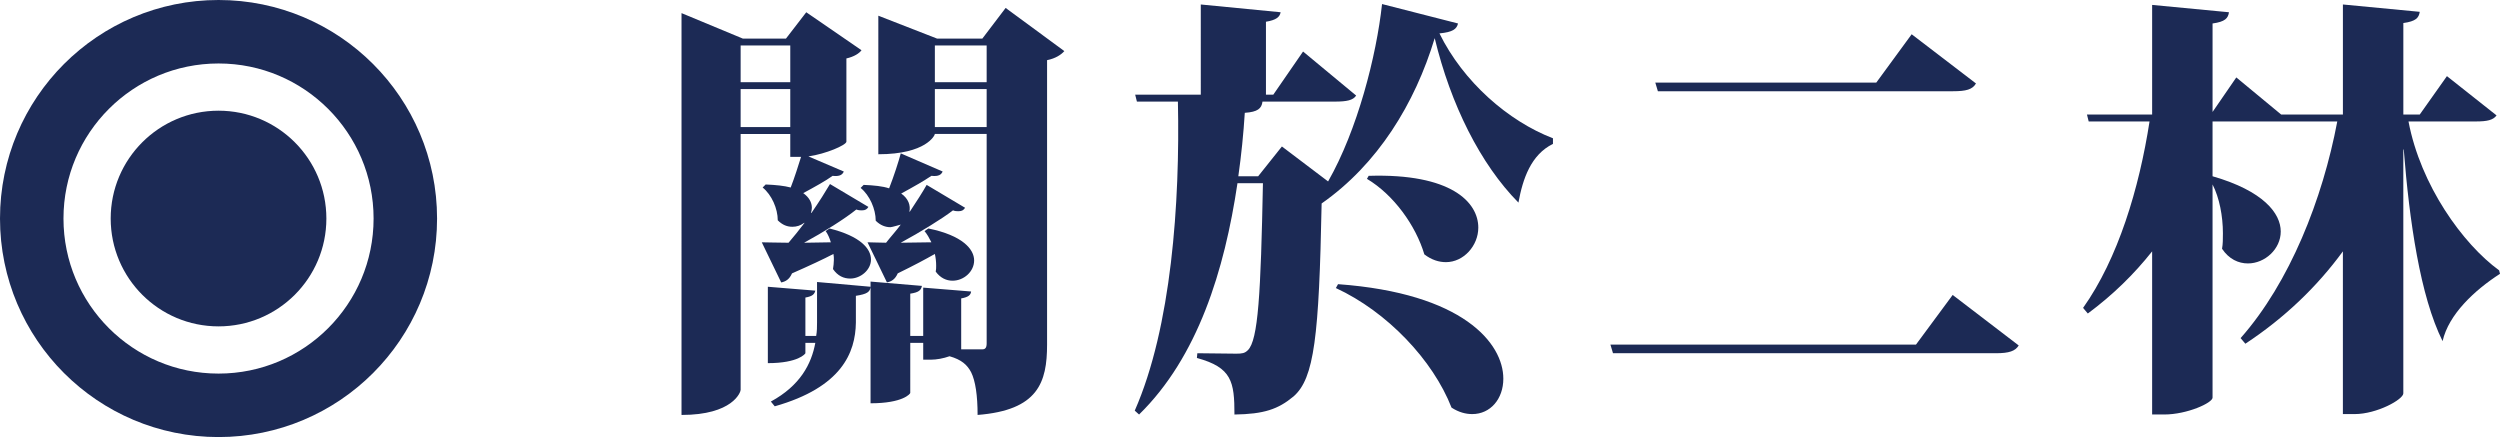 <!-- Generator: Adobe Illustrator 19.2.1, SVG Export Plug-In  -->
<svg version="1.1"
	 xmlns="http://www.w3.org/2000/svg" xmlns:xlink="http://www.w3.org/1999/xlink" xmlns:a="http://ns.adobe.com/AdobeSVGViewerExtensions/3.0/"
	 x="0px" y="0px" width="393.841px" height="68.853px" viewBox="0 0 393.841 68.853"
	 style="enable-background:new 0 0 393.841 68.853;" xml:space="preserve">
<style type="text/css">
	.st0{fill:#1C2A55;}
	.st1{fill:none;stroke:#1C2A55;stroke-width:10;stroke-miterlimit:10;}
</style>
<defs>
</defs>
<g>
	<circle class="st0" cx="34.427" cy="34.427" r="16.989"/>
	<circle class="st1" cx="34.427" cy="34.427" r="29.427"/>
</g>
<g>
	<path class="st0" d="M130.684,35.995c4.896,1.224,6.527,3.196,6.527,4.896c0,1.632-1.632,2.992-3.264,2.992
		c-1.02,0-1.972-0.408-2.72-1.496c0.068-0.476,0.137-0.952,0.137-1.428c0-0.34,0-0.612-0.068-0.952
		c-1.564,0.816-3.74,1.836-6.527,3.06c-0.408,0.952-1.02,1.292-1.7,1.428l-3.06-6.323c1.02,0,2.516,0.068,4.216,0.068
		c0.815-0.952,1.7-2.04,2.516-3.127h-0.068c-0.544,0.408-1.155,0.612-1.835,0.612c-0.816,0-1.564-0.272-2.312-1.02
		c0-1.836-0.951-4.012-2.38-5.167l0.477-0.476c1.632,0.068,2.924,0.204,3.943,0.476c0.612-1.564,1.224-3.536,1.632-4.828h-1.7
		v-3.604h-7.819v40.32c0,0.34-1.224,3.943-9.314,3.943V2.066l9.655,4.012h6.799l3.196-4.147l8.703,5.983
		c-0.341,0.476-1.156,1.02-2.38,1.292v13.123c-0.068,0.544-3.196,1.904-5.983,2.312l5.575,2.38c-0.204,0.476-0.612,0.816-1.768,0.68
		c-1.021,0.748-2.856,1.768-4.624,2.72c0.952,0.68,1.36,1.496,1.36,2.312c0,0.272-0.068,0.544-0.137,0.816h0.068
		c1.224-1.768,2.244-3.4,2.924-4.556l6.052,3.604c-0.204,0.34-0.477,0.544-1.021,0.544c-0.204,0-0.544,0-0.884-0.136
		c-1.768,1.428-5.1,3.536-8.228,5.235l4.216-0.068c-0.204-0.68-0.476-1.292-0.815-1.768L130.684,35.995z M124.497,7.166h-7.819
		v5.779h7.819V7.166z M116.677,20.016h7.819v-5.983h-7.819V20.016z M128.577,52.925c0.136-0.748,0.136-1.428,0.136-2.108v-6.391
		l8.432,0.748c-0.068,0.816-0.544,1.156-2.312,1.428v4.215c-0.067,4.76-2.243,10.199-12.782,13.191l-0.612-0.748
		c4.624-2.516,6.392-5.916,7.004-9.247h-1.564v1.632c0,0.068-1.088,1.564-5.915,1.564V45.174l7.479,0.612
		c-0.137,0.544-0.408,0.884-1.564,1.088v6.051H128.577z M136.056,29.127c1.632,0.068,2.991,0.204,4.012,0.544
		c0.747-1.904,1.495-4.216,1.835-5.508l6.596,2.856c-0.204,0.476-0.612,0.816-1.768,0.68c-1.088,0.748-2.992,1.835-4.76,2.788
		c1.156,0.816,1.496,1.904,1.292,2.855h0.068c1.088-1.632,2.039-3.127,2.651-4.215l6.052,3.604c-0.204,0.34-0.477,0.544-1.021,0.544
		c-0.271,0-0.544,0-0.884-0.136c-1.768,1.359-5.1,3.399-8.228,5.099l4.828-0.068c-0.34-0.68-0.681-1.292-1.088-1.768l0.611-0.408
		c5.372,1.088,7.208,3.264,7.208,5.031c0,1.768-1.632,3.196-3.4,3.196c-0.951,0-1.903-0.408-2.651-1.428
		c0.068-0.34,0.068-0.612,0.068-0.952c0-0.612-0.068-1.224-0.204-1.836c-1.428,0.816-3.332,1.836-5.848,3.06
		c-0.408,0.952-1.02,1.292-1.7,1.428l-3.06-6.323c0.748,0,1.768,0.068,2.924,0.068c0.68-0.884,1.564-1.835,2.312-2.855
		c-0.067,0-1.359,0.408-1.632,0.408c-0.748,0-1.563-0.272-2.312-1.02c0-1.836-0.952-4.012-2.38-5.168L136.056,29.127z M158.425,1.25
		l9.247,6.799c-0.476,0.544-1.359,1.156-2.72,1.428v44.808c0,5.983-1.428,10.335-10.946,11.083c0-3.06-0.341-5.372-1.021-6.731
		c-0.611-1.156-1.496-1.972-3.399-2.516c-0.952,0.34-2.04,0.544-2.991,0.544h-1.156v-2.652h-2.04V61.9
		c0,0.136-1.155,1.632-6.255,1.632V44.358l8.091,0.68c-0.136,0.68-0.476,1.02-1.836,1.224v6.663h2.04V45.31l7.547,0.612
		c-0.067,0.544-0.408,0.884-1.563,1.088v8.023h3.331c0.477,0,0.681-0.272,0.681-0.952V21.104h-8.159c0,0.204-1.36,3.196-8.907,3.196
		V2.474l9.247,3.604h7.139L158.425,1.25z M155.434,7.166h-8.159v5.779h8.159V7.166z M147.275,20.016h8.159v-5.983h-8.159V20.016z"/>
	<path class="st0" d="M209.224,28.583c4.623-8.091,7.615-19.786,8.499-27.945l11.967,3.06c-0.204,0.884-0.816,1.36-2.924,1.564
		c3.739,7.615,10.811,13.803,17.882,16.522v0.884c-3.468,1.7-4.76,5.507-5.439,9.247c-5.983-6.051-10.675-15.435-13.19-25.905
		c-3.128,10.335-8.976,19.854-17.814,26.042c-0.407,20.941-1.155,27.537-4.419,30.393c-2.448,2.04-4.691,2.788-9.315,2.856
		c0-5.167-0.408-7.412-5.915-8.907l0.067-0.748l6.12,0.068c0.951,0,1.359-0.068,1.835-0.544c1.632-1.563,2.04-8.907,2.38-26.313
		h-4.012c-2.039,13.734-6.255,27.401-15.502,36.444l-0.68-0.612c5.779-13.123,7.139-32.773,6.799-48.684h-6.459l-0.272-1.088h10.335
		V0.706l12.579,1.224c-0.136,0.748-0.68,1.224-2.312,1.496v11.491h1.155l4.691-6.799l8.363,6.935
		c-0.476,0.748-1.495,0.952-3.331,0.952h-11.423c-0.137,1.088-0.748,1.632-2.788,1.768c-0.204,3.264-0.544,6.664-1.02,9.995h3.127
		l3.74-4.692L209.224,28.583z M210.788,44.766c19.718,1.428,26.041,9.315,26.041,14.891c0,3.196-2.039,5.576-4.896,5.576
		c-1.02,0-2.107-0.272-3.264-1.02c-2.924-7.479-10.131-15.095-18.222-18.834L210.788,44.766z M215.615,27.7
		c12.987-0.408,17.271,4.147,17.271,8.159c0,2.855-2.312,5.439-5.1,5.439c-1.088,0-2.243-0.34-3.399-1.224
		c-1.359-4.556-4.827-9.383-9.043-11.899L215.615,27.7z"/>
	<path class="st0" d="M253.699,54.285h48.139l5.779-7.819l10.403,7.956c-0.544,0.884-1.496,1.224-3.604,1.224h-60.31L253.699,54.285
		z M260.77,13.013h34.812l5.575-7.615l10.131,7.751c-0.544,0.952-1.563,1.224-3.604,1.224h-46.507L260.77,13.013z"/>
	<path class="st0" d="M379.426,19.132c1.903,10.063,8.567,19.31,14.278,23.458l0.137,0.544c-4.012,2.584-8.092,6.392-9.044,10.607
		c-3.535-7.071-5.235-18.97-6.119-30.189h-0.067v38.417c0,0.952-4.148,3.264-7.684,3.264h-1.836V39.598
		c-4.08,5.576-9.179,10.471-15.366,14.551l-0.748-0.884c7.751-8.771,12.919-21.894,15.23-34.133h-19.65v8.635
		c8.023,2.312,10.743,5.847,10.743,8.703c0,2.788-2.516,5.031-5.168,5.031c-1.495,0-2.991-0.68-4.079-2.312
		c0.136-0.748,0.136-1.564,0.136-2.448c0-2.652-0.544-5.576-1.632-7.684v33.589c0,0.816-4.012,2.652-7.615,2.652h-1.903V39.598
		c-2.855,3.604-6.188,6.867-10.131,9.791l-0.748-0.884c5.507-7.751,8.839-18.834,10.471-29.373h-9.587l-0.272-1.088h10.268V0.774
		l12.103,1.156c-0.136,0.952-0.612,1.496-2.584,1.768v13.938l3.74-5.439l7.071,5.848h9.723V0.706l12.103,1.156
		c-0.136,0.952-0.611,1.496-2.583,1.768v14.415h2.583l4.284-6.051l7.818,6.187c-0.543,0.748-1.495,0.952-3.264,0.952H379.426z"/>
</g>
</svg>